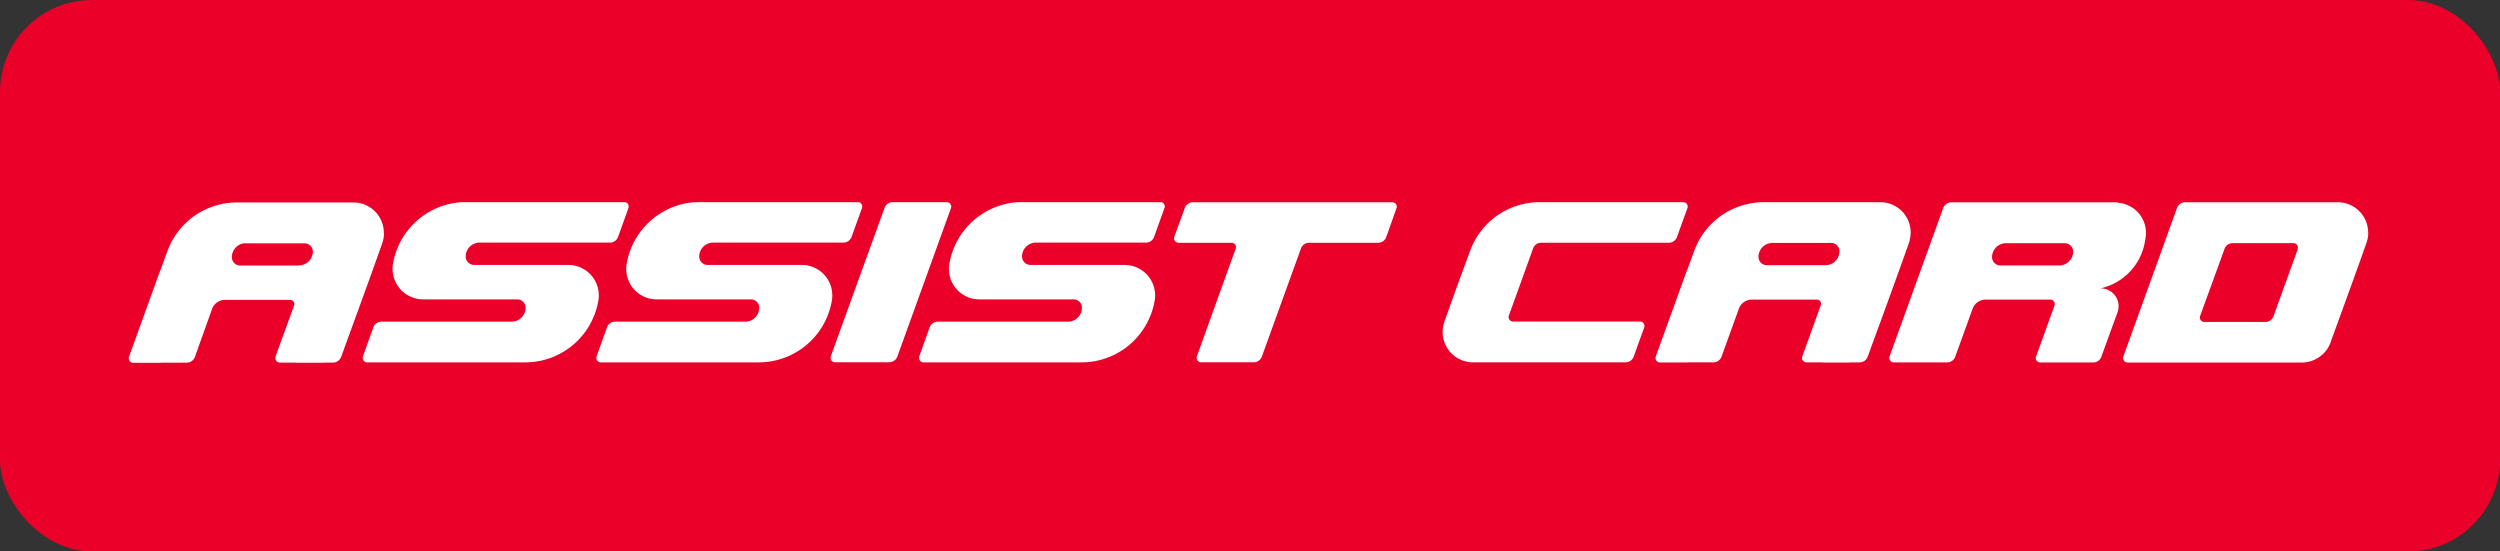 <?xml version="1.0" encoding="UTF-8"?> <svg xmlns="http://www.w3.org/2000/svg" width="136" height="30" viewBox="0 0 136 30"><rect x="0" y="0" width="136" height="30" fill="#333333" stroke="none"/><defs><style> .cls-2{fill:#fff} </style></defs><g id="Grupo_158858" transform="translate(-135 -32)"><rect id="Rectángulo_24150" width="136" height="30" fill="#ea0029" rx="5" transform="translate(135 32)"></rect><g id="Grupo_158852" transform="translate(58.043 -10.773)"><path id="Trazado_174630" d="M182.978 54.088a.222.222 0 0 0 .011-.073.242.242 0 0 0-.236-.242H179.8a.468.468 0 0 0-.439.306l-2.929 8.089a.338.338 0 0 0-.007.069.241.241 0 0 0 .237.242h2.951a.472.472 0 0 0 .44-.3l2.923-8.089" class="cls-2" transform="translate(-54.284)"></path><path id="Trazado_174631" d="M221.9 55.98h2.893a.243.243 0 0 1 .24.242.315.315 0 0 1-.015.078c-.843 2.316-2.034 5.64-2.108 5.84a.089.089 0 0 0-.008.026.225.225 0 0 0-.011.071.241.241 0 0 0 .235.242H226a.465.465 0 0 0 .439-.306c.054-.152 1.284-3.555 2.13-5.892a.466.466 0 0 1 .431-.301h3.762a.467.467 0 0 0 .44-.306c.086-.227.448-1.267.555-1.556 0-.01.006-.019.01-.028a.233.233 0 0 0 .011-.071.244.244 0 0 0-.237-.243h-10.854a.471.471 0 0 0-.438.306c-.083.228-.462 1.269-.57 1.558 0 .009-.007.018-.007.025a.206.206 0 0 0-.012.07.245.245 0 0 0 .24.243" class="cls-2" transform="translate(-80.836)"></path><path id="Trazado_174632" d="M129.008 53.773h-8.889a4.041 4.041 0 0 0-3.684 3.3 1.664 1.664 0 0 0 1.618 1.986h5.164a.452.452 0 0 1 .41.349.306.306 0 0 1 .014.1v.033a.762.762 0 0 1-.761.731h-7.082a.471.471 0 0 0-.437.3l-.572 1.6a.277.277 0 0 0-.01.071.245.245 0 0 0 .238.243h8.605a4.036 4.036 0 0 0 3.966-3.3v-.006a1.621 1.621 0 0 0 .035-.334 1.659 1.659 0 0 0-1.65-1.661h-5.133a.46.46 0 0 1-.445-.351.362.362 0 0 1-.013-.1V56.7a.761.761 0 0 1 .762-.729h7.085a.467.467 0 0 0 .439-.305l.573-1.589a.306.306 0 0 0 .008-.071.237.237 0 0 0-.237-.24" class="cls-2" transform="translate(-18.091)"></path><path id="Trazado_174633" d="M159.795 53.773h-8.889a4.041 4.041 0 0 0-3.685 3.3 1.7 1.7 0 0 0-.033.335 1.651 1.651 0 0 0 1.649 1.651H154a.454.454 0 0 1 .412.349.435.435 0 0 1 .011.1v.033a.764.764 0 0 1-.761.731h-7.082a.466.466 0 0 0-.436.3l-.571 1.6a.233.233 0 0 0-.012.071.244.244 0 0 0 .238.243h8.601a4.036 4.036 0 0 0 3.964-3.3.012.012 0 0 0 0-.006 1.618 1.618 0 0 0 .034-.334 1.659 1.659 0 0 0-1.65-1.661h-5.133a.458.458 0 0 1-.444-.351.4.4 0 0 1-.013-.1V56.7a.76.76 0 0 1 .761-.729h7.086a.472.472 0 0 0 .44-.305l.573-1.589a.432.432 0 0 0 .008-.071.238.238 0 0 0-.237-.24" class="cls-2" transform="translate(-36.164)"></path><path id="Trazado_174634" d="M201.2 53.773h-7.789a4.043 4.043 0 0 0-3.685 3.3 1.761 1.761 0 0 0-.03.335 1.65 1.65 0 0 0 1.647 1.651h5.164a.458.458 0 0 1 .413.349.41.41 0 0 1 .011.1v.033a.763.763 0 0 1-.762.731h-7.082a.471.471 0 0 0-.438.3l-.571 1.6a.317.317 0 0 0-.009.071.244.244 0 0 0 .236.243h8.606a4.036 4.036 0 0 0 3.966-3.3v-.006a1.591 1.591 0 0 0 .036-.334 1.66 1.66 0 0 0-1.651-1.661h-5.132a.461.461 0 0 1-.446-.351.493.493 0 0 1-.011-.1V56.7a.757.757 0 0 1 .759-.729h5.986a.46.46 0 0 0 .435-.305l.573-1.589a.231.231 0 0 0 .012-.071.239.239 0 0 0-.236-.24" class="cls-2" transform="translate(-61.117)"></path><path id="Trazado_174635" d="M270.143 53.773h-7.807a4.022 4.022 0 0 0-3.766 2.579c-.264.713-.808 2.179-1.432 3.946a1.7 1.7 0 0 0-.087.535 1.65 1.65 0 0 0 1.648 1.651H267a.476.476 0 0 0 .448-.318s.453-1.274.565-1.562a.048.048 0 0 1 .008-.026.217.217 0 0 0 .007-.071.243.243 0 0 0-.236-.244h-6.915a.242.242 0 0 1-.239-.241.136.136 0 0 1 .007-.05h-.006s.006-.012.012-.03c.114-.311 1.046-2.882 1.317-3.648a.47.47 0 0 1 .445-.316h6.943a.474.474 0 0 0 .441-.306c.083-.228.457-1.27.565-1.561a.075.075 0 0 0 .009-.025.281.281 0 0 0 .01-.073.241.241 0 0 0-.237-.242" class="cls-2" transform="translate(-101.614)"></path><path id="Trazado_174636" d="M360.014 55.426a1.651 1.651 0 0 0-1.649-1.649h-8.3a.482.482 0 0 0-.452.321c-.019.056-2.828 7.827-2.86 7.918-.021.053-.039.1-.051.136 0 .008-.006.019-.01.027a.122.122 0 0 0-.005.026.374.374 0 0 0-.005.047.245.245 0 0 0 .235.244h9.5a1.674 1.674 0 0 0 1.6-1.235c.263-.712 1.29-3.527 1.914-5.292v-.007a1.62 1.62 0 0 0 .089-.535m-3.831.9c-.114.31-1.049 2.882-1.321 3.646a.464.464 0 0 1-.441.315H351.1a.243.243 0 0 1-.242-.244.4.4 0 0 1 .015-.077c.112-.312 1.051-2.882 1.326-3.649a.466.466 0 0 1 .442-.315h3.314a.242.242 0 0 1 .237.242.3.3 0 0 1-.011.081" class="cls-2" transform="translate(-154.23 -.002)"></path><path id="Trazado_174637" d="M298.974 55.421a1.648 1.648 0 0 0-1.649-1.648h-6.331a4.027 4.027 0 0 0-3.769 2.579c-.095.262-.229.622-.389 1.06-.032.068-.054.134-.079.2l-.675 1.862c-.535 1.482-.972 2.69-.975 2.693a.359.359 0 0 0-.009.071.236.236 0 0 0 0 .054.248.248 0 0 0 .232.2h1.515v-.007h1.4a.47.47 0 0 0 .44-.306l.951-2.633a.76.76 0 0 1 .663-.476h3.609a.248.248 0 0 1 .193.241v.021l-.17.475c-.384 1.056-.792 2.194-.847 2.339 0 .008-.006.017-.009.025a.188.188 0 0 0-.013.071.245.245 0 0 0 .239.244h.9v.007h1.456a.517.517 0 0 0 .086-.007h.454a.468.468 0 0 0 .439-.306l.264-.731a1.87 1.87 0 0 0 .071-.189c.263-.712 1.292-3.525 1.916-5.292v-.006a1.722 1.722 0 0 0 .086-.534m-4.651 1.772h-3.188a.453.453 0 0 1-.426-.35.463.463 0 0 1-.012-.1v-.033a.761.761 0 0 1 .65-.721l.036-.006h3.309a.458.458 0 0 1 .4.349.441.441 0 0 1 .01.1v.031a.859.859 0 0 1-.018.138c-.019.055-.041.115-.066.18a.76.76 0 0 1-.677.411z" class="cls-2" transform="translate(-118.077)"></path><path id="Trazado_174638" d="M97.837 55.458a1.65 1.65 0 0 0-1.648-1.649H89.86a4.018 4.018 0 0 0-3.77 2.581c-.1.26-.23.622-.39 1.06-.03.067-.055.133-.081.2l-.672 1.863-.973 2.693a.227.227 0 0 0-.012.071.141.141 0 0 0 .009.053.238.238 0 0 0 .231.2h1.514v-.007h1.4a.474.474 0 0 0 .439-.3l.945-2.643a.763.763 0 0 1 .666-.474h3.604a.244.244 0 0 1 .2.24v.022l-.169.474H92.8c-.385 1.057-.8 2.194-.85 2.339a.131.131 0 0 0 0 .025.156.156 0 0 0-.014.071.243.243 0 0 0 .237.242h.9v.007h1.458a.509.509 0 0 0 .085-.007h.455a.467.467 0 0 0 .437-.3h.006l.261-.731a1.778 1.778 0 0 0 .071-.189c.261-.713 1.29-3.525 1.912-5.292v-.006a1.629 1.629 0 0 0 .089-.535m-4.652 1.773h-3.19a.456.456 0 0 1-.422-.351.3.3 0 0 1-.014-.1v-.032a.764.764 0 0 1 .652-.723.114.114 0 0 1 .032 0h3.314a.456.456 0 0 1 .4.348.345.345 0 0 1 .014.1v.019a.875.875 0 0 1-.021.135c-.017.055-.042.116-.064.183a.759.759 0 0 1-.675.41h-.026z" class="cls-2" transform="translate(0 -.021)"></path><path id="Trazado_174639" d="M328.317 53.791h-9.052a.471.471 0 0 0-.441.3c-.008.025-2.92 8.084-2.925 8.092a.252.252 0 0 0-.011.071.242.242 0 0 0 .237.244h2.908a.465.465 0 0 0 .441-.306l.954-2.634a.758.758 0 0 1 .7-.476h3.517a.246.246 0 0 1 .244.245.186.186 0 0 1-.013.074c-.416 1.154-.935 2.6-1 2.761a.24.24 0 0 1-.012.025.236.236 0 0 0-.007.071.242.242 0 0 0 .236.244h2.892a.466.466 0 0 0 .436-.306c.038-.1.635-1.752.875-2.4a1.058 1.058 0 0 0 .065-.351.972.972 0 0 0-.974-.974h-.012a3.145 3.145 0 0 0 2.439-2.674 1.873 1.873 0 0 0 .038-.267v-.074a1.647 1.647 0 0 0-1.546-1.644m-2.416 2.66v.023a.763.763 0 0 1-.761.731h-3.217a.457.457 0 0 1-.422-.35.429.429 0 0 1-.013-.1v-.032a.759.759 0 0 1 .652-.721.315.315 0 0 1 .077-.009h3.227a.462.462 0 0 1 .446.352.561.561 0 0 1 .011.1z" class="cls-2" transform="translate(-136.153 -.011)"></path></g></g></svg> 